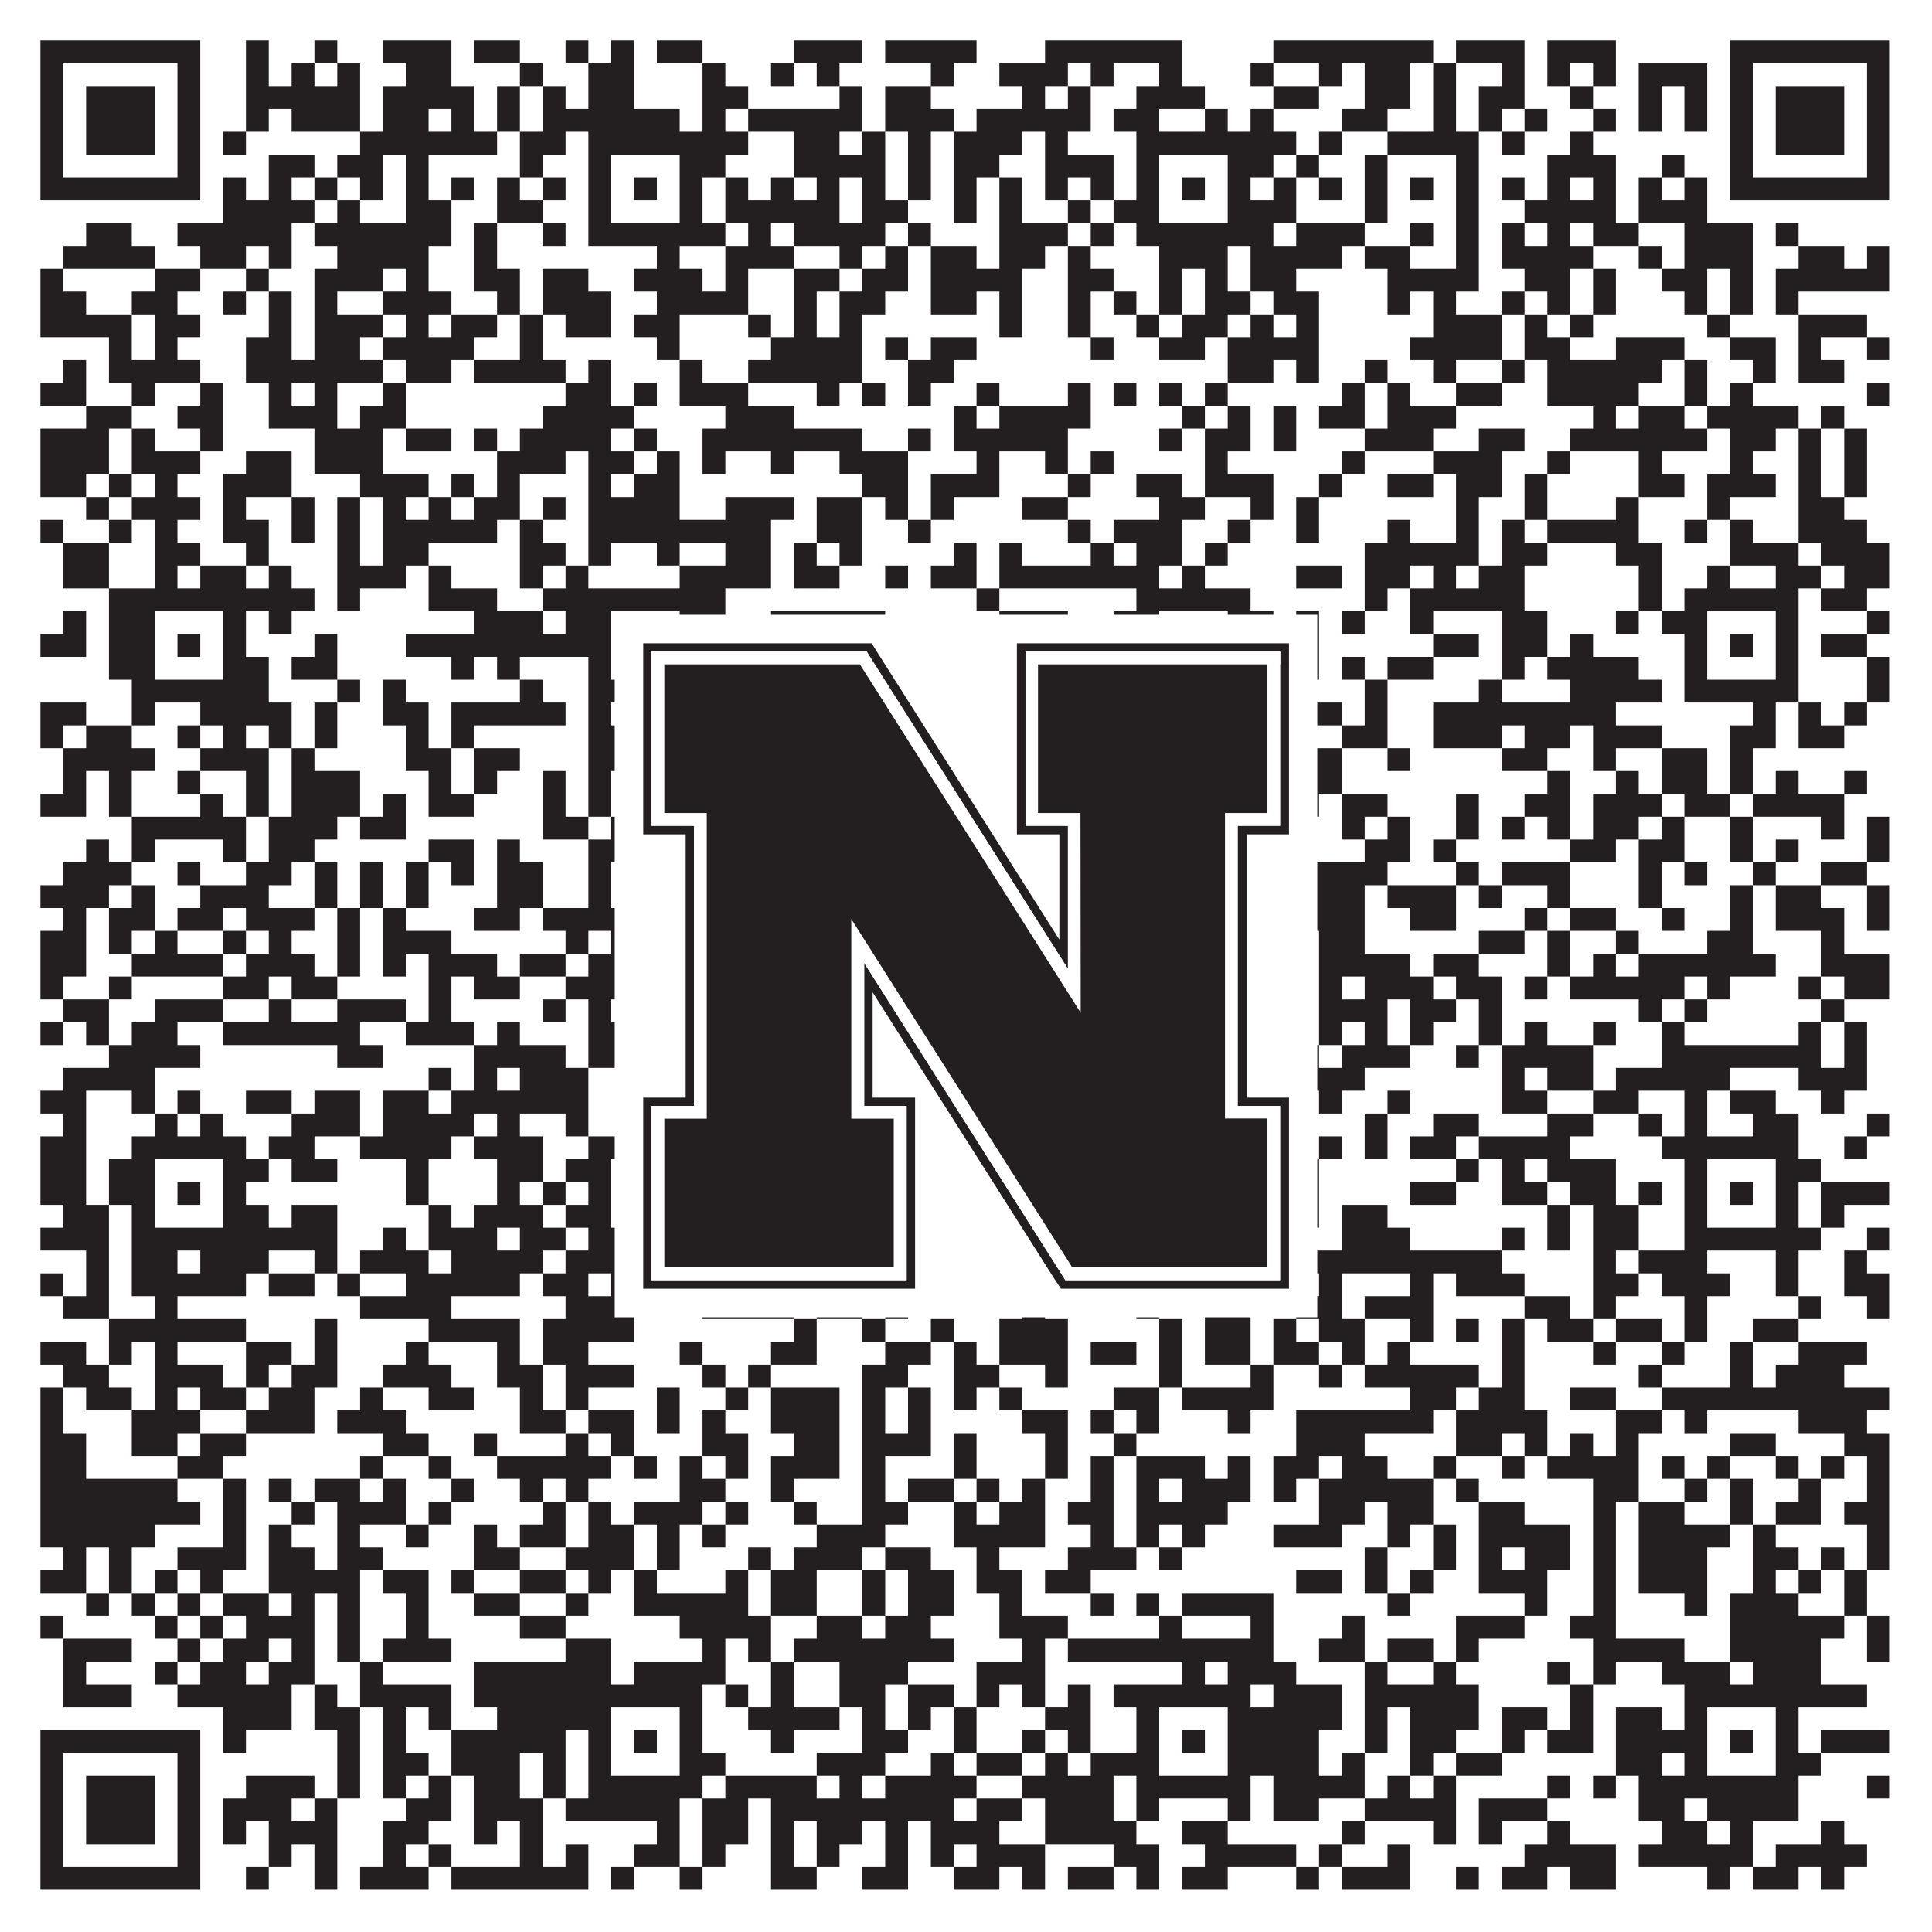 <?xml version="1.0"?>
<svg xmlns="http://www.w3.org/2000/svg" xmlns:xlink="http://www.w3.org/1999/xlink" version="1.1" width="1100px" height="1100px" viewBox="0 0 1100 1100"><rect x="0" y="0" width="1100" height="1100" fill="#ffffff" fill-opacity="1"/><path fill="#231f20" fill-opacity="1" d="M23,23L114,23L114,36L23,36ZM140,23L153,23L153,36L140,36ZM179,23L192,23L192,36L179,36ZM218,23L257,23L257,36L218,36ZM270,23L296,23L296,36L270,36ZM322,23L335,23L335,36L322,36ZM348,23L361,23L361,36L348,36ZM374,23L400,23L400,36L374,36ZM452,23L491,23L491,36L452,36ZM504,23L556,23L556,36L504,36ZM595,23L673,23L673,36L595,36ZM725,23L816,23L816,36L725,36ZM829,23L868,23L868,36L829,36ZM881,23L920,23L920,36L881,36ZM985,23L1076,23L1076,36L985,36ZM23,36L36,36L36,49L23,49ZM101,36L114,36L114,49L101,49ZM140,36L153,36L153,49L140,49ZM166,36L179,36L179,49L166,49ZM192,36L205,36L205,49L192,49ZM231,36L257,36L257,49L231,49ZM296,36L309,36L309,49L296,49ZM335,36L361,36L361,49L335,49ZM400,36L413,36L413,49L400,49ZM439,36L452,36L452,49L439,49ZM465,36L478,36L478,49L465,49ZM530,36L543,36L543,49L530,49ZM569,36L608,36L608,49L569,49ZM621,36L634,36L634,49L621,49ZM660,36L673,36L673,49L660,49ZM712,36L725,36L725,49L712,49ZM751,36L764,36L764,49L751,49ZM777,36L803,36L803,49L777,49ZM816,36L829,36L829,49L816,49ZM855,36L868,36L868,49L855,49ZM881,36L894,36L894,49L881,49ZM907,36L920,36L920,49L907,49ZM933,36L972,36L972,49L933,49ZM985,36L998,36L998,49L985,49ZM1063,36L1076,36L1076,49L1063,49ZM23,49L36,49L36,62L23,62ZM49,49L88,49L88,62L49,62ZM101,49L114,49L114,62L101,62ZM140,49L205,49L205,62L140,62ZM218,49L270,49L270,62L218,62ZM283,49L296,49L296,62L283,62ZM309,49L322,49L322,62L309,62ZM335,49L361,49L361,62L335,62ZM400,49L426,49L426,62L400,62ZM478,49L491,49L491,62L478,62ZM504,49L530,49L530,62L504,62ZM582,49L595,49L595,62L582,62ZM608,49L621,49L621,62L608,62ZM647,49L686,49L686,62L647,62ZM725,49L751,49L751,62L725,62ZM777,49L803,49L803,62L777,62ZM816,49L829,49L829,62L816,62ZM842,49L868,49L868,62L842,62ZM894,49L907,49L907,62L894,62ZM933,49L946,49L946,62L933,62ZM959,49L972,49L972,62L959,62ZM985,49L998,49L998,62L985,62ZM1011,49L1050,49L1050,62L1011,62ZM1063,49L1076,49L1076,62L1063,62ZM23,62L36,62L36,75L23,75ZM49,62L88,62L88,75L49,75ZM101,62L114,62L114,75L101,75ZM140,62L153,62L153,75L140,75ZM166,62L205,62L205,75L166,75ZM218,62L244,62L244,75L218,75ZM257,62L270,62L270,75L257,75ZM283,62L296,62L296,75L283,75ZM309,62L387,62L387,75L309,75ZM400,62L413,62L413,75L400,75ZM426,62L491,62L491,75L426,75ZM504,62L543,62L543,75L504,75ZM556,62L621,62L621,75L556,75ZM634,62L660,62L660,75L634,75ZM686,62L699,62L699,75L686,75ZM712,62L725,62L725,75L712,75ZM764,62L790,62L790,75L764,75ZM816,62L829,62L829,75L816,75ZM842,62L855,62L855,75L842,75ZM868,62L881,62L881,75L868,75ZM907,62L920,62L920,75L907,75ZM933,62L946,62L946,75L933,75ZM959,62L972,62L972,75L959,75ZM985,62L998,62L998,75L985,75ZM1011,62L1050,62L1050,75L1011,75ZM1063,62L1076,62L1076,75L1063,75ZM23,75L36,75L36,88L23,88ZM49,75L88,75L88,88L49,88ZM101,75L114,75L114,88L101,88ZM127,75L140,75L140,88L127,88ZM205,75L283,75L283,88L205,88ZM296,75L322,75L322,88L296,88ZM335,75L426,75L426,88L335,88ZM452,75L478,75L478,88L452,88ZM491,75L504,75L504,88L491,88ZM517,75L530,75L530,88L517,88ZM543,75L582,75L582,88L543,88ZM595,75L608,75L608,88L595,88ZM647,75L738,75L738,88L647,88ZM751,75L764,75L764,88L751,88ZM790,75L842,75L842,88L790,88ZM855,75L868,75L868,88L855,88ZM894,75L907,75L907,88L894,88ZM985,75L998,75L998,88L985,88ZM1011,75L1050,75L1050,88L1011,88ZM1063,75L1076,75L1076,88L1063,88ZM23,88L36,88L36,101L23,101ZM101,88L114,88L114,101L101,101ZM153,88L179,88L179,101L153,101ZM192,88L218,88L218,101L192,101ZM231,88L244,88L244,101L231,101ZM296,88L309,88L309,101L296,101ZM335,88L348,88L348,101L335,101ZM387,88L413,88L413,101L387,101ZM452,88L504,88L504,101L452,101ZM517,88L530,88L530,101L517,101ZM543,88L569,88L569,101L543,101ZM595,88L634,88L634,101L595,101ZM647,88L660,88L660,101L647,101ZM699,88L725,88L725,101L699,101ZM738,88L751,88L751,101L738,101ZM777,88L790,88L790,101L777,101ZM829,88L842,88L842,101L829,101ZM881,88L920,88L920,101L881,101ZM946,88L959,88L959,101L946,101ZM985,88L998,88L998,101L985,101ZM1063,88L1076,88L1076,101L1063,101ZM23,101L114,101L114,114L23,114ZM127,101L140,101L140,114L127,114ZM153,101L166,101L166,114L153,114ZM179,101L192,101L192,114L179,114ZM205,101L218,101L218,114L205,114ZM231,101L244,101L244,114L231,114ZM257,101L270,101L270,114L257,114ZM283,101L296,101L296,114L283,114ZM309,101L322,101L322,114L309,114ZM335,101L348,101L348,114L335,114ZM361,101L374,101L374,114L361,114ZM387,101L400,101L400,114L387,114ZM413,101L426,101L426,114L413,114ZM439,101L452,101L452,114L439,114ZM465,101L478,101L478,114L465,114ZM491,101L504,101L504,114L491,114ZM517,101L530,101L530,114L517,114ZM543,101L556,101L556,114L543,114ZM569,101L582,101L582,114L569,114ZM595,101L608,101L608,114L595,114ZM621,101L634,101L634,114L621,114ZM647,101L660,101L660,114L647,114ZM673,101L686,101L686,114L673,114ZM699,101L712,101L712,114L699,114ZM725,101L738,101L738,114L725,114ZM751,101L764,101L764,114L751,114ZM777,101L790,101L790,114L777,114ZM803,101L816,101L816,114L803,114ZM829,101L842,101L842,114L829,114ZM855,101L868,101L868,114L855,114ZM881,101L894,101L894,114L881,114ZM907,101L920,101L920,114L907,114ZM933,101L946,101L946,114L933,114ZM959,101L972,101L972,114L959,114ZM985,101L1076,101L1076,114L985,114ZM127,114L179,114L179,127L127,127ZM192,114L205,114L205,127L192,127ZM231,114L257,114L257,127L231,127ZM283,114L309,114L309,127L283,127ZM335,114L348,114L348,127L335,127ZM387,114L400,114L400,127L387,127ZM413,114L478,114L478,127L413,127ZM491,114L517,114L517,127L491,127ZM543,114L556,114L556,127L543,127ZM569,114L582,114L582,127L569,127ZM608,114L621,114L621,127L608,127ZM634,114L660,114L660,127L634,127ZM699,114L738,114L738,127L699,127ZM777,114L790,114L790,127L777,127ZM829,114L842,114L842,127L829,127ZM868,114L920,114L920,127L868,127ZM933,114L972,114L972,127L933,127ZM49,127L75,127L75,140L49,140ZM101,127L166,127L166,140L101,140ZM179,127L257,127L257,140L179,140ZM270,127L283,127L283,140L270,140ZM309,127L322,127L322,140L309,140ZM335,127L413,127L413,140L335,140ZM426,127L439,127L439,140L426,140ZM452,127L504,127L504,140L452,140ZM517,127L530,127L530,140L517,140ZM569,127L608,127L608,140L569,140ZM621,127L634,127L634,140L621,140ZM647,127L725,127L725,140L647,140ZM738,127L777,127L777,140L738,140ZM803,127L816,127L816,140L803,140ZM829,127L842,127L842,140L829,140ZM855,127L868,127L868,140L855,140ZM881,127L894,127L894,140L881,140ZM907,127L933,127L933,140L907,140ZM959,127L998,127L998,140L959,140ZM1011,127L1024,127L1024,140L1011,140ZM36,140L88,140L88,153L36,153ZM114,140L140,140L140,153L114,153ZM153,140L166,140L166,153L153,153ZM192,140L244,140L244,153L192,153ZM270,140L283,140L283,153L270,153ZM374,140L387,140L387,153L374,153ZM413,140L452,140L452,153L413,153ZM478,140L491,140L491,153L478,153ZM504,140L517,140L517,153L504,153ZM530,140L556,140L556,153L530,153ZM569,140L595,140L595,153L569,153ZM608,140L621,140L621,153L608,153ZM660,140L699,140L699,153L660,153ZM712,140L764,140L764,153L712,153ZM777,140L803,140L803,153L777,153ZM829,140L842,140L842,153L829,153ZM855,140L907,140L907,153L855,153ZM933,140L946,140L946,153L933,153ZM959,140L998,140L998,153L959,153ZM1024,140L1050,140L1050,153L1024,153ZM1063,140L1076,140L1076,153L1063,153ZM23,153L36,153L36,166L23,166ZM88,153L114,153L114,166L88,166ZM140,153L153,153L153,166L140,166ZM179,153L218,153L218,166L179,166ZM231,153L244,153L244,166L231,166ZM270,153L296,153L296,166L270,166ZM309,153L335,153L335,166L309,166ZM361,153L400,153L400,166L361,166ZM413,153L426,153L426,166L413,166ZM452,153L478,153L478,166L452,166ZM491,153L517,153L517,166L491,166ZM530,153L582,153L582,166L530,166ZM608,153L634,153L634,166L608,166ZM660,153L673,153L673,166L660,166ZM686,153L699,153L699,166L686,166ZM712,153L738,153L738,166L712,166ZM790,153L842,153L842,166L790,166ZM868,153L894,153L894,166L868,166ZM907,153L920,153L920,166L907,166ZM946,153L972,153L972,166L946,166ZM985,153L998,153L998,166L985,166ZM1011,153L1076,153L1076,166L1011,166ZM23,166L49,166L49,179L23,179ZM75,166L101,166L101,179L75,179ZM127,166L140,166L140,179L127,179ZM153,166L166,166L166,179L153,179ZM179,166L192,166L192,179L179,179ZM218,166L257,166L257,179L218,179ZM283,166L296,166L296,179L283,179ZM309,166L348,166L348,179L309,179ZM374,166L426,166L426,179L374,179ZM452,166L465,166L465,179L452,179ZM478,166L504,166L504,179L478,179ZM530,166L556,166L556,179L530,179ZM569,166L582,166L582,179L569,179ZM608,166L621,166L621,179L608,179ZM634,166L647,166L647,179L634,179ZM660,166L673,166L673,179L660,179ZM686,166L712,166L712,179L686,179ZM725,166L751,166L751,179L725,179ZM790,166L803,166L803,179L790,179ZM816,166L829,166L829,179L816,179ZM855,166L868,166L868,179L855,179ZM881,166L894,166L894,179L881,179ZM907,166L920,166L920,179L907,179ZM959,166L972,166L972,179L959,179ZM985,166L998,166L998,179L985,179ZM1011,166L1024,166L1024,179L1011,179ZM23,179L75,179L75,192L23,192ZM88,179L114,179L114,192L88,192ZM153,179L166,179L166,192L153,192ZM179,179L218,179L218,192L179,192ZM231,179L244,179L244,192L231,192ZM257,179L283,179L283,192L257,192ZM296,179L309,179L309,192L296,192ZM322,179L348,179L348,192L322,192ZM361,179L387,179L387,192L361,192ZM426,179L439,179L439,192L426,192ZM452,179L465,179L465,192L452,192ZM478,179L491,179L491,192L478,192ZM569,179L582,179L582,192L569,192ZM608,179L621,179L621,192L608,192ZM647,179L660,179L660,192L647,192ZM673,179L699,179L699,192L673,192ZM712,179L725,179L725,192L712,192ZM738,179L751,179L751,192L738,192ZM816,179L855,179L855,192L816,192ZM868,179L881,179L881,192L868,192ZM894,179L907,179L907,192L894,192ZM972,179L985,179L985,192L972,192ZM1024,179L1063,179L1063,192L1024,192ZM62,192L75,192L75,205L62,205ZM88,192L101,192L101,205L88,205ZM140,192L166,192L166,205L140,205ZM179,192L205,192L205,205L179,205ZM218,192L270,192L270,205L218,205ZM296,192L309,192L309,205L296,205ZM374,192L387,192L387,205L374,205ZM439,192L491,192L491,205L439,205ZM504,192L517,192L517,205L504,205ZM530,192L556,192L556,205L530,205ZM621,192L634,192L634,205L621,205ZM660,192L686,192L686,205L660,205ZM699,192L751,192L751,205L699,205ZM803,192L855,192L855,205L803,205ZM868,192L894,192L894,205L868,205ZM920,192L959,192L959,205L920,205ZM985,192L1011,192L1011,205L985,205ZM1024,192L1037,192L1037,205L1024,205ZM1063,192L1076,192L1076,205L1063,205ZM36,205L49,205L49,218L36,218ZM62,205L114,205L114,218L62,218ZM140,205L218,205L218,218L140,218ZM231,205L257,205L257,218L231,218ZM270,205L322,205L322,218L270,218ZM335,205L348,205L348,218L335,218ZM387,205L400,205L400,218L387,218ZM426,205L491,205L491,218L426,218ZM517,205L543,205L543,218L517,218ZM699,205L725,205L725,218L699,218ZM738,205L751,205L751,218L738,218ZM777,205L790,205L790,218L777,218ZM816,205L829,205L829,218L816,218ZM855,205L868,205L868,218L855,218ZM881,205L946,205L946,218L881,218ZM959,205L972,205L972,218L959,218ZM998,205L1011,205L1011,218L998,218ZM1024,205L1050,205L1050,218L1024,218ZM23,218L49,218L49,231L23,231ZM75,218L88,218L88,231L75,231ZM114,218L127,218L127,231L114,231ZM153,218L166,218L166,231L153,231ZM179,218L192,218L192,231L179,231ZM218,218L231,218L231,231L218,231ZM322,218L348,218L348,231L322,231ZM361,218L374,218L374,231L361,231ZM387,218L426,218L426,231L387,231ZM465,218L478,218L478,231L465,231ZM491,218L504,218L504,231L491,231ZM517,218L530,218L530,231L517,231ZM556,218L569,218L569,231L556,231ZM608,218L621,218L621,231L608,231ZM634,218L647,218L647,231L634,231ZM660,218L673,218L673,231L660,231ZM686,218L699,218L699,231L686,231ZM764,218L777,218L777,231L764,231ZM790,218L803,218L803,231L790,231ZM829,218L855,218L855,231L829,231ZM881,218L933,218L933,231L881,231ZM959,218L972,218L972,231L959,231ZM985,218L998,218L998,231L985,231ZM1063,218L1076,218L1076,231L1063,231ZM49,231L75,231L75,244L49,244ZM101,231L127,231L127,244L101,244ZM153,231L192,231L192,244L153,244ZM205,231L231,231L231,244L205,244ZM309,231L361,231L361,244L309,244ZM413,231L452,231L452,244L413,244ZM543,231L556,231L556,244L543,244ZM569,231L621,231L621,244L569,244ZM673,231L686,231L686,244L673,244ZM699,231L712,231L712,244L699,244ZM725,231L738,231L738,244L725,244ZM751,231L777,231L777,244L751,244ZM790,231L829,231L829,244L790,244ZM907,231L920,231L920,244L907,244ZM933,231L959,231L959,244L933,244ZM972,231L1024,231L1024,244L972,244ZM1037,231L1050,231L1050,244L1037,244ZM23,244L62,244L62,257L23,257ZM75,244L88,244L88,257L75,257ZM114,244L127,244L127,257L114,257ZM179,244L218,244L218,257L179,257ZM231,244L257,244L257,257L231,257ZM270,244L283,244L283,257L270,257ZM296,244L348,244L348,257L296,257ZM361,244L374,244L374,257L361,257ZM400,244L491,244L491,257L400,257ZM517,244L530,244L530,257L517,257ZM543,244L608,244L608,257L543,257ZM660,244L673,244L673,257L660,257ZM686,244L712,244L712,257L686,257ZM725,244L738,244L738,257L725,257ZM777,244L816,244L816,257L777,257ZM842,244L868,244L868,257L842,257ZM894,244L972,244L972,257L894,257ZM985,244L1011,244L1011,257L985,257ZM1024,244L1037,244L1037,257L1024,257ZM1050,244L1063,244L1063,257L1050,257ZM23,257L62,257L62,270L23,270ZM75,257L114,257L114,270L75,270ZM140,257L166,257L166,270L140,270ZM179,257L218,257L218,270L179,270ZM283,257L322,257L322,270L283,270ZM335,257L361,257L361,270L335,270ZM374,257L387,257L387,270L374,270ZM400,257L413,257L413,270L400,270ZM439,257L452,257L452,270L439,270ZM478,257L517,257L517,270L478,270ZM556,257L569,257L569,270L556,270ZM595,257L608,257L608,270L595,270ZM621,257L634,257L634,270L621,270ZM686,257L699,257L699,270L686,270ZM764,257L777,257L777,270L764,270ZM816,257L855,257L855,270L816,270ZM881,257L894,257L894,270L881,270ZM933,257L946,257L946,270L933,270ZM985,257L998,257L998,270L985,270ZM1024,257L1037,257L1037,270L1024,270ZM1050,257L1063,257L1063,270L1050,270ZM23,270L49,270L49,283L23,283ZM62,270L75,270L75,283L62,283ZM88,270L101,270L101,283L88,283ZM127,270L166,270L166,283L127,283ZM205,270L244,270L244,283L205,283ZM257,270L270,270L270,283L257,283ZM283,270L296,270L296,283L283,283ZM335,270L348,270L348,283L335,283ZM361,270L387,270L387,283L361,283ZM491,270L517,270L517,283L491,283ZM530,270L569,270L569,283L530,283ZM608,270L621,270L621,283L608,283ZM647,270L673,270L673,283L647,283ZM686,270L725,270L725,283L686,283ZM751,270L764,270L764,283L751,283ZM790,270L816,270L816,283L790,283ZM829,270L855,270L855,283L829,283ZM868,270L881,270L881,283L868,283ZM933,270L959,270L959,283L933,283ZM972,270L1011,270L1011,283L972,283ZM1024,270L1037,270L1037,283L1024,283ZM1050,270L1063,270L1063,283L1050,283ZM49,283L62,283L62,296L49,296ZM75,283L114,283L114,296L75,296ZM127,283L140,283L140,296L127,296ZM166,283L179,283L179,296L166,296ZM192,283L205,283L205,296L192,296ZM218,283L231,283L231,296L218,296ZM244,283L257,283L257,296L244,296ZM270,283L296,283L296,296L270,296ZM309,283L322,283L322,296L309,296ZM335,283L387,283L387,296L335,296ZM413,283L452,283L452,296L413,296ZM465,283L491,283L491,296L465,296ZM504,283L517,283L517,296L504,296ZM530,283L543,283L543,296L530,296ZM582,283L608,283L608,296L582,296ZM660,283L686,283L686,296L660,296ZM712,283L725,283L725,296L712,296ZM738,283L751,283L751,296L738,296ZM829,283L842,283L842,296L829,296ZM868,283L881,283L881,296L868,296ZM920,283L933,283L933,296L920,296ZM972,283L985,283L985,296L972,296ZM1024,283L1050,283L1050,296L1024,296ZM23,296L36,296L36,309L23,309ZM62,296L75,296L75,309L62,309ZM88,296L101,296L101,309L88,309ZM127,296L153,296L153,309L127,309ZM166,296L179,296L179,309L166,309ZM192,296L205,296L205,309L192,309ZM218,296L283,296L283,309L218,309ZM296,296L309,296L309,309L296,309ZM335,296L439,296L439,309L335,309ZM465,296L491,296L491,309L465,309ZM517,296L530,296L530,309L517,309ZM608,296L621,296L621,309L608,309ZM634,296L673,296L673,309L634,309ZM699,296L712,296L712,309L699,309ZM738,296L751,296L751,309L738,309ZM790,296L803,296L803,309L790,309ZM829,296L842,296L842,309L829,309ZM855,296L868,296L868,309L855,309ZM881,296L933,296L933,309L881,309ZM959,296L972,296L972,309L959,309ZM985,296L998,296L998,309L985,309ZM1024,296L1063,296L1063,309L1024,309ZM36,309L62,309L62,322L36,322ZM88,309L114,309L114,322L88,322ZM140,309L153,309L153,322L140,322ZM192,309L205,309L205,322L192,322ZM218,309L244,309L244,322L218,322ZM296,309L322,309L322,322L296,322ZM335,309L348,309L348,322L335,322ZM374,309L387,309L387,322L374,322ZM413,309L439,309L439,322L413,322ZM452,309L465,309L465,322L452,322ZM478,309L491,309L491,322L478,322ZM543,309L556,309L556,322L543,322ZM569,309L582,309L582,322L569,322ZM621,309L634,309L634,322L621,322ZM647,309L673,309L673,322L647,322ZM686,309L699,309L699,322L686,322ZM777,309L842,309L842,322L777,322ZM855,309L881,309L881,322L855,322ZM920,309L946,309L946,322L920,322ZM985,309L1024,309L1024,322L985,322ZM1037,309L1076,309L1076,322L1037,322ZM36,322L62,322L62,335L36,335ZM88,322L101,322L101,335L88,335ZM114,322L140,322L140,335L114,335ZM153,322L166,322L166,335L153,335ZM192,322L231,322L231,335L192,335ZM244,322L257,322L257,335L244,335ZM296,322L309,322L309,335L296,335ZM322,322L335,322L335,335L322,335ZM387,322L439,322L439,335L387,335ZM452,322L478,322L478,335L452,335ZM504,322L517,322L517,335L504,335ZM530,322L556,322L556,335L530,335ZM569,322L660,322L660,335L569,335ZM673,322L686,322L686,335L673,335ZM738,322L764,322L764,335L738,335ZM777,322L803,322L803,335L777,335ZM816,322L829,322L829,335L816,335ZM842,322L868,322L868,335L842,335ZM933,322L946,322L946,335L933,335ZM972,322L985,322L985,335L972,335ZM1011,322L1037,322L1037,335L1011,335ZM1050,322L1076,322L1076,335L1050,335ZM62,335L179,335L179,348L62,348ZM192,335L205,335L205,348L192,348ZM244,335L283,335L283,348L244,348ZM309,335L413,335L413,348L309,348ZM556,335L569,335L569,348L556,348ZM647,335L712,335L712,348L647,348ZM777,335L790,335L790,348L777,348ZM803,335L868,335L868,348L803,348ZM933,335L946,335L946,348L933,348ZM959,335L1024,335L1024,348L959,348ZM1037,335L1063,335L1063,348L1037,348ZM36,348L49,348L49,361L36,361ZM62,348L88,348L88,361L62,361ZM127,348L140,348L140,361L127,361ZM153,348L166,348L166,361L153,361ZM270,348L309,348L309,361L270,361ZM322,348L348,348L348,361L322,361ZM387,348L413,348L413,361L387,361ZM439,348L504,348L504,361L439,361ZM569,348L608,348L608,361L569,361ZM634,348L660,348L660,361L634,361ZM699,348L725,348L725,361L699,361ZM738,348L751,348L751,361L738,361ZM764,348L777,348L777,361L764,361ZM803,348L816,348L816,361L803,361ZM855,348L881,348L881,361L855,361ZM920,348L933,348L933,361L920,361ZM946,348L972,348L972,361L946,361ZM1011,348L1024,348L1024,361L1011,361ZM1063,348L1076,348L1076,361L1063,361ZM23,361L49,361L49,374L23,374ZM62,361L88,361L88,374L62,374ZM101,361L114,361L114,374L101,374ZM127,361L140,361L140,374L127,374ZM179,361L192,361L192,374L179,374ZM231,361L348,361L348,374L231,374ZM361,361L374,361L374,374L361,374ZM387,361L439,361L439,374L387,374ZM465,361L491,361L491,374L465,374ZM504,361L530,361L530,374L504,374ZM556,361L582,361L582,374L556,374ZM621,361L634,361L634,374L621,374ZM647,361L660,361L660,374L647,374ZM673,361L686,361L686,374L673,374ZM699,361L712,361L712,374L699,374ZM725,361L751,361L751,374L725,374ZM816,361L842,361L842,374L816,374ZM855,361L881,361L881,374L855,374ZM894,361L907,361L907,374L894,374ZM959,361L972,361L972,374L959,374ZM985,361L998,361L998,374L985,374ZM1011,361L1024,361L1024,374L1011,374ZM1037,361L1063,361L1063,374L1037,374ZM62,374L88,374L88,387L62,387ZM127,374L153,374L153,387L127,387ZM166,374L192,374L192,387L166,387ZM257,374L270,374L270,387L257,387ZM283,374L296,374L296,387L283,387ZM335,374L348,374L348,387L335,387ZM387,374L400,374L400,387L387,387ZM413,374L478,374L478,387L413,387ZM556,374L569,374L569,387L556,387ZM608,374L634,374L634,387L608,387ZM647,374L660,374L660,387L647,387ZM699,374L712,374L712,387L699,387ZM738,374L751,374L751,387L738,387ZM764,374L777,374L777,387L764,387ZM790,374L816,374L816,387L790,387ZM855,374L868,374L868,387L855,387ZM881,374L933,374L933,387L881,387ZM959,374L972,374L972,387L959,387ZM1011,374L1024,374L1024,387L1011,387ZM1063,374L1076,374L1076,387L1063,387ZM75,387L153,387L153,400L75,400ZM192,387L205,387L205,400L192,400ZM218,387L231,387L231,400L218,400ZM296,387L309,387L309,400L296,400ZM335,387L400,387L400,400L335,400ZM413,387L517,387L517,400L413,400ZM530,387L582,387L582,400L530,400ZM647,387L712,387L712,400L647,400ZM777,387L790,387L790,400L777,400ZM842,387L855,387L855,400L842,400ZM894,387L946,387L946,400L894,400ZM959,387L1024,387L1024,400L959,400ZM1063,387L1076,387L1076,400L1063,400ZM23,400L49,400L49,413L23,413ZM75,400L88,400L88,413L75,413ZM114,400L166,400L166,413L114,413ZM179,400L192,400L192,413L179,413ZM218,400L244,400L244,413L218,413ZM257,400L322,400L322,413L257,413ZM335,400L348,400L348,413L335,413ZM374,400L400,400L400,413L374,413ZM426,400L452,400L452,413L426,413ZM478,400L504,400L504,413L478,413ZM517,400L543,400L543,413L517,413ZM569,400L595,400L595,413L569,413ZM608,400L764,400L764,413L608,413ZM777,400L790,400L790,413L777,413ZM816,400L920,400L920,413L816,413ZM998,400L1011,400L1011,413L998,413ZM1024,400L1037,400L1037,413L1024,413ZM1050,400L1063,400L1063,413L1050,413ZM23,413L36,413L36,426L23,426ZM49,413L75,413L75,426L49,426ZM101,413L114,413L114,426L101,426ZM127,413L140,413L140,426L127,426ZM153,413L166,413L166,426L153,426ZM179,413L192,413L192,426L179,426ZM231,413L244,413L244,426L231,426ZM257,413L270,413L270,426L257,426ZM335,413L361,413L361,426L335,426ZM374,413L387,413L387,426L374,426ZM400,413L439,413L439,426L400,426ZM478,413L504,413L504,426L478,426ZM517,413L530,413L530,426L517,426ZM543,413L556,413L556,426L543,426ZM569,413L582,413L582,426L569,426ZM608,413L660,413L660,426L608,426ZM686,413L699,413L699,426L686,426ZM764,413L790,413L790,426L764,426ZM816,413L855,413L855,426L816,426ZM868,413L894,413L894,426L868,426ZM907,413L946,413L946,426L907,426ZM985,413L1011,413L1011,426L985,426ZM1024,413L1050,413L1050,426L1024,426ZM36,426L88,426L88,439L36,439ZM114,426L153,426L153,439L114,439ZM166,426L179,426L179,439L166,439ZM231,426L257,426L257,439L231,439ZM270,426L296,426L296,439L270,439ZM335,426L361,426L361,439L335,439ZM400,426L439,426L439,439L400,439ZM452,426L491,426L491,439L452,439ZM517,426L556,426L556,439L517,439ZM582,426L595,426L595,439L582,439ZM634,426L647,426L647,439L634,439ZM673,426L686,426L686,439L673,439ZM699,426L764,426L764,439L699,439ZM790,426L803,426L803,439L790,439ZM855,426L881,426L881,439L855,439ZM907,426L920,426L920,439L907,439ZM946,426L972,426L972,439L946,439ZM985,426L998,426L998,439L985,439ZM36,439L49,439L49,452L36,452ZM62,439L75,439L75,452L62,452ZM101,439L114,439L114,452L101,452ZM140,439L153,439L153,452L140,452ZM166,439L205,439L205,452L166,452ZM244,439L257,439L257,452L244,452ZM270,439L283,439L283,452L270,452ZM309,439L322,439L322,452L309,452ZM335,439L348,439L348,452L335,452ZM374,439L413,439L413,452L374,452ZM426,439L478,439L478,452L426,452ZM556,439L634,439L634,452L556,452ZM647,439L660,439L660,452L647,452ZM673,439L725,439L725,452L673,452ZM738,439L764,439L764,452L738,452ZM881,439L894,439L894,452L881,452ZM920,439L933,439L933,452L920,452ZM946,439L972,439L972,452L946,452ZM985,439L998,439L998,452L985,452ZM1011,439L1024,439L1024,452L1011,452ZM1050,439L1063,439L1063,452L1050,452ZM23,452L49,452L49,465L23,465ZM62,452L75,452L75,465L62,465ZM114,452L127,452L127,465L114,465ZM140,452L153,452L153,465L140,465ZM166,452L205,452L205,465L166,465ZM218,452L231,452L231,465L218,465ZM244,452L270,452L270,465L244,465ZM309,452L322,452L322,465L309,465ZM335,452L348,452L348,465L335,465ZM361,452L387,452L387,465L361,465ZM413,452L426,452L426,465L413,465ZM465,452L478,452L478,465L465,465ZM504,452L530,452L530,465L504,465ZM647,452L660,452L660,465L647,465ZM673,452L712,452L712,465L673,465ZM725,452L751,452L751,465L725,465ZM764,452L790,452L790,465L764,465ZM829,452L842,452L842,465L829,465ZM868,452L894,452L894,465L868,465ZM907,452L946,452L946,465L907,465ZM959,452L985,452L985,465L959,465ZM998,452L1050,452L1050,465L998,465ZM75,465L140,465L140,478L75,478ZM153,465L192,465L192,478L153,478ZM205,465L231,465L231,478L205,478ZM309,465L335,465L335,478L309,478ZM348,465L400,465L400,478L348,478ZM491,465L504,465L504,478L491,478ZM517,465L530,465L530,478L517,478ZM556,465L608,465L608,478L556,478ZM699,465L725,465L725,478L699,478ZM764,465L777,465L777,478L764,478ZM790,465L803,465L803,478L790,478ZM829,465L842,465L842,478L829,478ZM855,465L868,465L868,478L855,478ZM881,465L894,465L894,478L881,478ZM907,465L933,465L933,478L907,478ZM946,465L959,465L959,478L946,478ZM985,465L998,465L998,478L985,478ZM1037,465L1050,465L1050,478L1037,478ZM1063,465L1076,465L1076,478L1063,478ZM49,478L62,478L62,491L49,491ZM75,478L88,478L88,491L75,491ZM127,478L140,478L140,491L127,491ZM153,478L179,478L179,491L153,491ZM244,478L270,478L270,491L244,491ZM283,478L296,478L296,491L283,491ZM335,478L387,478L387,491L335,491ZM413,478L504,478L504,491L413,491ZM517,478L530,478L530,491L517,491ZM543,478L556,478L556,491L543,491ZM582,478L608,478L608,491L582,491ZM634,478L647,478L647,491L634,491ZM673,478L712,478L712,491L673,491ZM777,478L803,478L803,491L777,491ZM816,478L829,478L829,491L816,491ZM894,478L920,478L920,491L894,491ZM933,478L959,478L959,491L933,491ZM985,478L998,478L998,491L985,491ZM1011,478L1024,478L1024,491L1011,491ZM1063,478L1076,478L1076,491L1063,491ZM36,491L75,491L75,504L36,504ZM101,491L114,491L114,504L101,504ZM140,491L166,491L166,504L140,504ZM179,491L192,491L192,504L179,504ZM205,491L218,491L218,504L205,504ZM231,491L244,491L244,504L231,504ZM257,491L270,491L270,504L257,504ZM283,491L309,491L309,504L283,504ZM335,491L348,491L348,504L335,504ZM374,491L400,491L400,504L374,504ZM439,491L465,491L465,504L439,504ZM478,491L491,491L491,504L478,504ZM504,491L530,491L530,504L504,504ZM543,491L556,491L556,504L543,504ZM582,491L595,491L595,504L582,504ZM608,491L621,491L621,504L608,504ZM673,491L699,491L699,504L673,504ZM712,491L790,491L790,504L712,504ZM829,491L842,491L842,504L829,504ZM855,491L894,491L894,504L855,504ZM933,491L946,491L946,504L933,504ZM959,491L972,491L972,504L959,504ZM998,491L1011,491L1011,504L998,504ZM1037,491L1063,491L1063,504L1037,504ZM23,504L62,504L62,517L23,517ZM75,504L88,504L88,517L75,517ZM114,504L153,504L153,517L114,517ZM179,504L192,504L192,517L179,517ZM205,504L218,504L218,517L205,517ZM231,504L244,504L244,517L231,517ZM283,504L309,504L309,517L283,517ZM335,504L348,504L348,517L335,517ZM387,504L400,504L400,517L387,517ZM426,504L439,504L439,517L426,517ZM478,504L491,504L491,517L478,517ZM543,504L556,504L556,517L543,517ZM569,504L595,504L595,517L569,517ZM634,504L647,504L647,517L634,517ZM660,504L686,504L686,517L660,517ZM712,504L725,504L725,517L712,517ZM738,504L777,504L777,517L738,517ZM790,504L829,504L829,517L790,517ZM842,504L855,504L855,517L842,517ZM881,504L894,504L894,517L881,517ZM933,504L946,504L946,517L933,517ZM985,504L998,504L998,517L985,517ZM1011,504L1037,504L1037,517L1011,517ZM1063,504L1076,504L1076,517L1063,517ZM36,517L49,517L49,530L36,530ZM62,517L88,517L88,530L62,530ZM101,517L127,517L127,530L101,530ZM140,517L179,517L179,530L140,530ZM192,517L205,517L205,530L192,530ZM218,517L231,517L231,530L218,530ZM270,517L296,517L296,530L270,530ZM309,517L361,517L361,530L309,530ZM387,517L413,517L413,530L387,530ZM426,517L452,517L452,530L426,530ZM465,517L478,517L478,530L465,530ZM504,517L517,517L517,530L504,530ZM556,517L582,517L582,530L556,530ZM595,517L608,517L608,530L595,530ZM621,517L634,517L634,530L621,530ZM647,517L660,517L660,530L647,530ZM738,517L777,517L777,530L738,530ZM803,517L829,517L829,530L803,530ZM868,517L881,517L881,530L868,530ZM894,517L920,517L920,530L894,530ZM946,517L959,517L959,530L946,530ZM985,517L998,517L998,530L985,530ZM1011,517L1050,517L1050,530L1011,530ZM1063,517L1076,517L1076,530L1063,530ZM23,530L49,530L49,543L23,543ZM62,530L75,530L75,543L62,543ZM88,530L101,530L101,543L88,543ZM127,530L140,530L140,543L127,543ZM153,530L166,530L166,543L153,543ZM192,530L205,530L205,543L192,543ZM218,530L257,530L257,543L218,543ZM322,530L335,530L335,543L322,543ZM348,530L361,530L361,543L348,543ZM374,530L413,530L413,543L374,543ZM439,530L465,530L465,543L439,543ZM504,530L543,530L543,543L504,543ZM595,530L608,530L608,543L595,543ZM621,530L660,530L660,543L621,543ZM673,530L686,530L686,543L673,543ZM699,530L712,530L712,543L699,543ZM725,530L738,530L738,543L725,543ZM751,530L777,530L777,543L751,543ZM842,530L868,530L868,543L842,543ZM881,530L894,530L894,543L881,543ZM920,530L933,530L933,543L920,543ZM972,530L998,530L998,543L972,543ZM1037,530L1050,530L1050,543L1037,543ZM23,543L49,543L49,556L23,556ZM75,543L127,543L127,556L75,556ZM140,543L179,543L179,556L140,556ZM192,543L205,543L205,556L192,556ZM218,543L231,543L231,556L218,556ZM244,543L283,543L283,556L244,556ZM296,543L322,543L322,556L296,556ZM335,543L387,543L387,556L335,556ZM400,543L426,543L426,556L400,556ZM465,543L543,543L543,556L465,556ZM595,543L660,543L660,556L595,556ZM673,543L686,543L686,556L673,556ZM699,543L712,543L712,556L699,556ZM725,543L738,543L738,556L725,556ZM751,543L803,543L803,556L751,556ZM816,543L842,543L842,556L816,556ZM881,543L894,543L894,556L881,556ZM907,543L920,543L920,556L907,556ZM933,543L1011,543L1011,556L933,556ZM1037,543L1076,543L1076,556L1037,556ZM23,556L36,556L36,569L23,569ZM62,556L75,556L75,569L62,569ZM127,556L153,556L153,569L127,569ZM166,556L192,556L192,569L166,569ZM244,556L257,556L257,569L244,569ZM270,556L296,556L296,569L270,569ZM322,556L361,556L361,569L322,569ZM465,556L478,556L478,569L465,569ZM491,556L543,556L543,569L491,569ZM608,556L621,556L621,569L608,569ZM660,556L686,556L686,569L660,569ZM699,556L712,556L712,569L699,569ZM725,556L738,556L738,569L725,569ZM751,556L764,556L764,569L751,569ZM777,556L816,556L816,569L777,569ZM829,556L855,556L855,569L829,569ZM868,556L881,556L881,569L868,569ZM894,556L959,556L959,569L894,569ZM972,556L985,556L985,569L972,569ZM1024,556L1037,556L1037,569L1024,569ZM1050,556L1076,556L1076,569L1050,569ZM36,569L62,569L62,582L36,582ZM88,569L127,569L127,582L88,582ZM153,569L166,569L166,582L153,582ZM192,569L231,569L231,582L192,582ZM244,569L257,569L257,582L244,582ZM309,569L322,569L322,582L309,582ZM335,569L348,569L348,582L335,582ZM361,569L400,569L400,582L361,582ZM426,569L452,569L452,582L426,582ZM478,569L517,569L517,582L478,582ZM556,569L595,569L595,582L556,582ZM608,569L621,569L621,582L608,582ZM647,569L660,569L660,582L647,582ZM751,569L790,569L790,582L751,582ZM803,569L829,569L829,582L803,582ZM842,569L855,569L855,582L842,582ZM933,569L946,569L946,582L933,582ZM959,569L972,569L972,582L959,582ZM1037,569L1050,569L1050,582L1037,582ZM23,582L36,582L36,595L23,595ZM49,582L62,582L62,595L49,595ZM75,582L101,582L101,595L75,595ZM127,582L205,582L205,595L127,595ZM231,582L270,582L270,595L231,595ZM283,582L296,582L296,595L283,595ZM335,582L361,582L361,595L335,595ZM374,582L387,582L387,595L374,595ZM400,582L413,582L413,595L400,595ZM426,582L439,582L439,595L426,595ZM452,582L517,582L517,595L452,595ZM530,582L543,582L543,595L530,595ZM582,582L647,582L647,595L582,595ZM686,582L725,582L725,595L686,595ZM751,582L764,582L764,595L751,595ZM777,582L790,582L790,595L777,595ZM803,582L816,582L816,595L803,595ZM842,582L855,582L855,595L842,595ZM868,582L881,582L881,595L868,595ZM907,582L920,582L920,595L907,595ZM946,582L959,582L959,595L946,595ZM1024,582L1037,582L1037,595L1024,595ZM1050,582L1063,582L1063,595L1050,595ZM62,595L114,595L114,608L62,608ZM192,595L218,595L218,608L192,608ZM270,595L322,595L322,608L270,608ZM335,595L361,595L361,608L335,608ZM374,595L400,595L400,608L374,608ZM426,595L478,595L478,608L426,608ZM582,595L595,595L595,608L582,608ZM608,595L647,595L647,608L608,608ZM712,595L751,595L751,608L712,608ZM764,595L803,595L803,608L764,608ZM829,595L842,595L842,608L829,608ZM855,595L907,595L907,608L855,608ZM946,595L1037,595L1037,608L946,608ZM1050,595L1063,595L1063,608L1050,608ZM36,608L88,608L88,621L36,621ZM244,608L257,608L257,621L244,621ZM270,608L283,608L283,621L270,621ZM296,608L335,608L335,621L296,621ZM361,608L374,608L374,621L361,621ZM413,608L439,608L439,621L413,621ZM452,608L465,608L465,621L452,621ZM478,608L491,608L491,621L478,621ZM530,608L556,608L556,621L530,621ZM608,608L647,608L647,621L608,621ZM712,608L777,608L777,621L712,621ZM855,608L868,608L868,621L855,621ZM881,608L907,608L907,621L881,621ZM920,608L985,608L985,621L920,621ZM1024,608L1063,608L1063,621L1024,621ZM23,621L49,621L49,634L23,634ZM75,621L88,621L88,634L75,634ZM101,621L114,621L114,634L101,634ZM140,621L166,621L166,634L140,634ZM179,621L205,621L205,634L179,634ZM218,621L244,621L244,634L218,634ZM257,621L335,621L335,634L257,634ZM374,621L387,621L387,634L374,634ZM413,621L426,621L426,634L413,634ZM439,621L465,621L465,634L439,634ZM478,621L491,621L491,634L478,634ZM504,621L517,621L517,634L504,634ZM556,621L595,621L595,634L556,634ZM621,621L673,621L673,634L621,634ZM686,621L725,621L725,634L686,634ZM751,621L764,621L764,634L751,634ZM790,621L803,621L803,634L790,634ZM855,621L881,621L881,634L855,634ZM907,621L933,621L933,634L907,634ZM959,621L972,621L972,634L959,634ZM985,621L1011,621L1011,634L985,634ZM1037,621L1050,621L1050,634L1037,634ZM36,634L49,634L49,647L36,647ZM88,634L101,634L101,647L88,647ZM114,634L127,634L127,647L114,647ZM166,634L205,634L205,647L166,647ZM218,634L270,634L270,647L218,647ZM283,634L296,634L296,647L283,647ZM322,634L335,634L335,647L322,647ZM361,634L374,634L374,647L361,647ZM413,634L426,634L426,647L413,647ZM452,634L478,634L478,647L452,647ZM491,634L517,634L517,647L491,647ZM530,634L569,634L569,647L530,647ZM595,634L621,634L621,647L595,647ZM634,634L699,634L699,647L634,647ZM712,634L738,634L738,647L712,647ZM777,634L790,634L790,647L777,647ZM816,634L842,634L842,647L816,647ZM881,634L907,634L907,647L881,647ZM933,634L946,634L946,647L933,647ZM959,634L972,634L972,647L959,647ZM998,634L1024,634L1024,647L998,647ZM1063,634L1076,634L1076,647L1063,647ZM23,647L49,647L49,660L23,660ZM75,647L140,647L140,660L75,660ZM153,647L179,647L179,660L153,660ZM205,647L257,647L257,660L205,660ZM270,647L309,647L309,660L270,660ZM335,647L400,647L400,660L335,660ZM452,647L491,647L491,660L452,660ZM504,647L517,647L517,660L504,660ZM530,647L543,647L543,660L530,660ZM556,647L725,647L725,660L556,660ZM751,647L764,647L764,660L751,660ZM777,647L790,647L790,660L777,660ZM803,647L829,647L829,660L803,660ZM842,647L894,647L894,660L842,660ZM946,647L1024,647L1024,660L946,660ZM1050,647L1063,647L1063,660L1050,660ZM23,660L49,660L49,673L23,673ZM62,660L88,660L88,673L62,673ZM127,660L153,660L153,673L127,673ZM166,660L192,660L192,673L166,673ZM231,660L244,660L244,673L231,673ZM283,660L309,660L309,673L283,673ZM322,660L348,660L348,673L322,673ZM387,660L413,660L413,673L387,673ZM439,660L504,660L504,673L439,673ZM517,660L530,660L530,673L517,673ZM543,660L556,660L556,673L543,673ZM569,660L582,660L582,673L569,673ZM595,660L621,660L621,673L595,673ZM634,660L660,660L660,673L634,673ZM699,660L712,660L712,673L699,673ZM738,660L751,660L751,673L738,673ZM829,660L842,660L842,673L829,673ZM855,660L868,660L868,673L855,673ZM881,660L920,660L920,673L881,673ZM959,660L972,660L972,673L959,673ZM1011,660L1037,660L1037,673L1011,673ZM23,673L49,673L49,686L23,686ZM62,673L88,673L88,686L62,686ZM101,673L114,673L114,686L101,686ZM127,673L140,673L140,686L127,686ZM231,673L244,673L244,686L231,686ZM283,673L296,673L296,686L283,686ZM309,673L322,673L322,686L309,686ZM335,673L348,673L348,686L335,686ZM361,673L374,673L374,686L361,686ZM387,673L413,673L413,686L387,686ZM439,673L452,673L452,686L439,686ZM517,673L530,673L530,686L517,686ZM543,673L595,673L595,686L543,686ZM647,673L660,673L660,686L647,686ZM673,673L686,673L686,686L673,686ZM699,673L712,673L712,686L699,686ZM725,673L751,673L751,686L725,686ZM803,673L829,673L829,686L803,686ZM855,673L881,673L881,686L855,686ZM894,673L920,673L920,686L894,686ZM933,673L946,673L946,686L933,686ZM959,673L972,673L972,686L959,686ZM985,673L998,673L998,686L985,686ZM1011,673L1024,673L1024,686L1011,686ZM1037,673L1076,673L1076,686L1037,686ZM36,686L62,686L62,699L36,699ZM75,686L88,686L88,699L75,699ZM127,686L153,686L153,699L127,699ZM166,686L192,686L192,699L166,699ZM244,686L257,686L257,699L244,699ZM270,686L309,686L309,699L270,699ZM322,686L348,686L348,699L322,699ZM387,686L439,686L439,699L387,699ZM465,686L478,686L478,699L465,699ZM491,686L504,686L504,699L491,699ZM530,686L543,686L543,699L530,699ZM569,686L582,686L582,699L569,699ZM595,686L660,686L660,699L595,699ZM699,686L712,686L712,699L699,699ZM725,686L751,686L751,699L725,699ZM764,686L790,686L790,699L764,699ZM881,686L894,686L894,699L881,699ZM907,686L933,686L933,699L907,699ZM959,686L972,686L972,699L959,699ZM1011,686L1024,686L1024,699L1011,699ZM1037,686L1050,686L1050,699L1037,699ZM23,699L62,699L62,712L23,712ZM75,699L192,699L192,712L75,712ZM218,699L231,699L231,712L218,712ZM244,699L283,699L283,712L244,712ZM296,699L322,699L322,712L296,712ZM335,699L413,699L413,712L335,712ZM452,699L504,699L504,712L452,712ZM556,699L569,699L569,712L556,712ZM621,699L634,699L634,712L621,712ZM647,699L712,699L712,712L647,712ZM764,699L803,699L803,712L764,712ZM855,699L868,699L868,712L855,712ZM881,699L894,699L894,712L881,712ZM907,699L933,699L933,712L907,712ZM959,699L1037,699L1037,712L959,712ZM1063,699L1076,699L1076,712L1063,712ZM49,712L62,712L62,725L49,725ZM75,712L101,712L101,725L75,725ZM114,712L153,712L153,725L114,725ZM179,712L192,712L192,725L179,725ZM205,712L244,712L244,725L205,725ZM257,712L309,712L309,725L257,725ZM322,712L374,712L374,725L322,725ZM400,712L413,712L413,725L400,725ZM478,712L504,712L504,725L478,725ZM517,712L556,712L556,725L517,725ZM595,712L634,712L634,725L595,725ZM673,712L686,712L686,725L673,725ZM699,712L855,712L855,725L699,725ZM907,712L920,712L920,725L907,725ZM933,712L972,712L972,725L933,725ZM1011,712L1024,712L1024,725L1011,725ZM1050,712L1063,712L1063,725L1050,725ZM23,725L36,725L36,738L23,738ZM49,725L62,725L62,738L49,738ZM75,725L140,725L140,738L75,738ZM153,725L179,725L179,738L153,738ZM192,725L205,725L205,738L192,738ZM231,725L296,725L296,738L231,738ZM309,725L335,725L335,738L309,738ZM348,725L361,725L361,738L348,738ZM387,725L400,725L400,738L387,738ZM452,725L465,725L465,738L452,738ZM478,725L504,725L504,738L478,738ZM530,725L556,725L556,738L530,738ZM569,725L608,725L608,738L569,738ZM621,725L647,725L647,738L621,738ZM660,725L673,725L673,738L660,738ZM686,725L699,725L699,738L686,738ZM751,725L764,725L764,738L751,738ZM803,725L816,725L816,738L803,738ZM829,725L868,725L868,738L829,738ZM907,725L933,725L933,738L907,738ZM946,725L985,725L985,738L946,738ZM1011,725L1024,725L1024,738L1011,738ZM1050,725L1076,725L1076,738L1050,738ZM36,738L62,738L62,751L36,751ZM88,738L101,738L101,751L88,751ZM205,738L257,738L257,751L205,751ZM322,738L361,738L361,751L322,751ZM400,738L452,738L452,751L400,751ZM465,738L491,738L491,751L465,751ZM504,738L517,738L517,751L504,751ZM582,738L595,738L595,751L582,751ZM647,738L660,738L660,751L647,751ZM686,738L712,738L712,751L686,751ZM738,738L764,738L764,751L738,751ZM777,738L816,738L816,751L777,751ZM868,738L894,738L894,751L868,751ZM907,738L920,738L920,751L907,751ZM959,738L972,738L972,751L959,751ZM1024,738L1037,738L1037,751L1024,751ZM1063,738L1076,738L1076,751L1063,751ZM62,751L140,751L140,764L62,764ZM179,751L192,751L192,764L179,764ZM244,751L296,751L296,764L244,764ZM309,751L361,751L361,764L309,764ZM452,751L465,751L465,764L452,764ZM491,751L504,751L504,764L491,764ZM530,751L543,751L543,764L530,764ZM569,751L608,751L608,764L569,764ZM660,751L673,751L673,764L660,764ZM686,751L712,751L712,764L686,764ZM725,751L738,751L738,764L725,764ZM751,751L777,751L777,764L751,764ZM803,751L816,751L816,764L803,764ZM829,751L842,751L842,764L829,764ZM855,751L868,751L868,764L855,764ZM881,751L907,751L907,764L881,764ZM920,751L946,751L946,764L920,764ZM959,751L972,751L972,764L959,764ZM998,751L1024,751L1024,764L998,764ZM23,764L49,764L49,777L23,777ZM62,764L75,764L75,777L62,777ZM88,764L101,764L101,777L88,777ZM140,764L166,764L166,777L140,777ZM179,764L192,764L192,777L179,777ZM231,764L244,764L244,777L231,777ZM283,764L296,764L296,777L283,777ZM309,764L335,764L335,777L309,777ZM387,764L400,764L400,777L387,777ZM439,764L465,764L465,777L439,777ZM504,764L530,764L530,777L504,777ZM543,764L556,764L556,777L543,777ZM569,764L608,764L608,777L569,777ZM621,764L647,764L647,777L621,777ZM660,764L673,764L673,777L660,777ZM686,764L712,764L712,777L686,777ZM725,764L751,764L751,777L725,777ZM764,764L777,764L777,777L764,777ZM790,764L803,764L803,777L790,777ZM855,764L868,764L868,777L855,777ZM907,764L920,764L920,777L907,777ZM946,764L959,764L959,777L946,777ZM985,764L998,764L998,777L985,777ZM1024,764L1063,764L1063,777L1024,777ZM36,777L62,777L62,790L36,790ZM88,777L127,777L127,790L88,790ZM140,777L153,777L153,790L140,790ZM166,777L192,777L192,790L166,790ZM218,777L257,777L257,790L218,790ZM283,777L309,777L309,790L283,790ZM322,777L361,777L361,790L322,790ZM400,777L413,777L413,790L400,790ZM426,777L439,777L439,790L426,790ZM491,777L517,777L517,790L491,790ZM543,777L569,777L569,790L543,790ZM595,777L608,777L608,790L595,790ZM660,777L673,777L673,790L660,790ZM712,777L725,777L725,790L712,790ZM751,777L764,777L764,790L751,790ZM777,777L842,777L842,790L777,790ZM855,777L868,777L868,790L855,790ZM933,777L946,777L946,790L933,790ZM985,777L998,777L998,790L985,790ZM1011,777L1050,777L1050,790L1011,790ZM23,790L36,790L36,803L23,803ZM49,790L75,790L75,803L49,803ZM88,790L101,790L101,803L88,803ZM114,790L140,790L140,803L114,803ZM153,790L179,790L179,803L153,803ZM205,790L218,790L218,803L205,803ZM244,790L270,790L270,803L244,803ZM296,790L309,790L309,803L296,803ZM322,790L335,790L335,803L322,803ZM374,790L387,790L387,803L374,803ZM413,790L426,790L426,803L413,803ZM439,790L478,790L478,803L439,803ZM491,790L504,790L504,803L491,803ZM517,790L530,790L530,803L517,803ZM543,790L556,790L556,803L543,803ZM569,790L582,790L582,803L569,803ZM634,790L660,790L660,803L634,803ZM673,790L725,790L725,803L673,803ZM803,790L829,790L829,803L803,803ZM842,790L868,790L868,803L842,803ZM894,790L920,790L920,803L894,803ZM946,790L1076,790L1076,803L946,803ZM23,803L36,803L36,816L23,816ZM75,803L114,803L114,816L75,816ZM140,803L179,803L179,816L140,816ZM192,803L231,803L231,816L192,816ZM296,803L322,803L322,816L296,816ZM335,803L361,803L361,816L335,816ZM374,803L387,803L387,816L374,816ZM400,803L413,803L413,816L400,816ZM439,803L478,803L478,816L439,816ZM491,803L504,803L504,816L491,816ZM517,803L530,803L530,816L517,816ZM582,803L608,803L608,816L582,816ZM621,803L634,803L634,816L621,816ZM647,803L660,803L660,816L647,816ZM699,803L712,803L712,816L699,816ZM738,803L816,803L816,816L738,816ZM829,803L881,803L881,816L829,816ZM920,803L946,803L946,816L920,816ZM959,803L972,803L972,816L959,816ZM1024,803L1063,803L1063,816L1024,816ZM23,816L49,816L49,829L23,829ZM75,816L101,816L101,829L75,829ZM114,816L140,816L140,829L114,829ZM218,816L244,816L244,829L218,829ZM270,816L283,816L283,829L270,829ZM322,816L335,816L335,829L322,829ZM348,816L361,816L361,829L348,829ZM400,816L426,816L426,829L400,829ZM452,816L478,816L478,829L452,829ZM491,816L530,816L530,829L491,829ZM543,816L556,816L556,829L543,829ZM595,816L608,816L608,829L595,829ZM634,816L647,816L647,829L634,829ZM738,816L777,816L777,829L738,829ZM829,816L855,816L855,829L829,829ZM868,816L881,816L881,829L868,829ZM894,816L907,816L907,829L894,829ZM920,816L933,816L933,829L920,829ZM985,816L1011,816L1011,829L985,829ZM1050,816L1076,816L1076,829L1050,829ZM23,829L49,829L49,842L23,842ZM101,829L127,829L127,842L101,842ZM205,829L218,829L218,842L205,842ZM244,829L257,829L257,842L244,842ZM283,829L348,829L348,842L283,842ZM361,829L374,829L374,842L361,842ZM387,829L400,829L400,842L387,842ZM413,829L426,829L426,842L413,842ZM439,829L478,829L478,842L439,842ZM491,829L504,829L504,842L491,842ZM543,829L556,829L556,842L543,842ZM595,829L608,829L608,842L595,842ZM621,829L634,829L634,842L621,842ZM647,829L686,829L686,842L647,842ZM699,829L712,829L712,842L699,842ZM725,829L751,829L751,842L725,842ZM764,829L790,829L790,842L764,842ZM816,829L829,829L829,842L816,842ZM855,829L868,829L868,842L855,842ZM881,829L933,829L933,842L881,842ZM946,829L959,829L959,842L946,842ZM972,829L985,829L985,842L972,842ZM1011,829L1024,829L1024,842L1011,842ZM1037,829L1050,829L1050,842L1037,842ZM1063,829L1076,829L1076,842L1063,842ZM23,842L101,842L101,855L23,855ZM127,842L140,842L140,855L127,855ZM153,842L166,842L166,855L153,855ZM179,842L205,842L205,855L179,855ZM218,842L231,842L231,855L218,855ZM257,842L270,842L270,855L257,855ZM296,842L309,842L309,855L296,855ZM322,842L335,842L335,855L322,855ZM387,842L413,842L413,855L387,855ZM439,842L452,842L452,855L439,855ZM491,842L504,842L504,855L491,855ZM517,842L543,842L543,855L517,855ZM556,842L569,842L569,855L556,855ZM582,842L595,842L595,855L582,855ZM621,842L634,842L634,855L621,855ZM647,842L660,842L660,855L647,855ZM673,842L712,842L712,855L673,855ZM725,842L738,842L738,855L725,855ZM751,842L816,842L816,855L751,855ZM829,842L842,842L842,855L829,855ZM907,842L933,842L933,855L907,855ZM959,842L972,842L972,855L959,855ZM985,842L998,842L998,855L985,855ZM1024,842L1037,842L1037,855L1024,855ZM1063,842L1076,842L1076,855L1063,855ZM23,855L114,855L114,868L23,868ZM127,855L140,855L140,868L127,868ZM166,855L179,855L179,868L166,868ZM192,855L231,855L231,868L192,868ZM244,855L257,855L257,868L244,868ZM309,855L322,855L322,868L309,868ZM335,855L348,855L348,868L335,868ZM361,855L400,855L400,868L361,868ZM413,855L426,855L426,868L413,868ZM452,855L465,855L465,868L452,868ZM491,855L517,855L517,868L491,868ZM543,855L556,855L556,868L543,868ZM569,855L595,855L595,868L569,868ZM608,855L634,855L634,868L608,868ZM647,855L699,855L699,868L647,868ZM751,855L777,855L777,868L751,868ZM790,855L816,855L816,868L790,868ZM842,855L868,855L868,868L842,868ZM907,855L920,855L920,868L907,868ZM933,855L959,855L959,868L933,868ZM985,855L998,855L998,868L985,868ZM1011,855L1037,855L1037,868L1011,868ZM1050,855L1076,855L1076,868L1050,868ZM23,868L88,868L88,881L23,881ZM127,868L140,868L140,881L127,881ZM153,868L166,868L166,881L153,881ZM192,868L205,868L205,881L192,881ZM231,868L244,868L244,881L231,881ZM270,868L283,868L283,881L270,881ZM296,868L322,868L322,881L296,881ZM335,868L361,868L361,881L335,881ZM374,868L387,868L387,881L374,881ZM400,868L413,868L413,881L400,881ZM465,868L504,868L504,881L465,881ZM543,868L595,868L595,881L543,881ZM621,868L634,868L634,881L621,881ZM647,868L660,868L660,881L647,881ZM673,868L686,868L686,881L673,881ZM725,868L764,868L764,881L725,881ZM790,868L803,868L803,881L790,881ZM816,868L829,868L829,881L816,881ZM842,868L894,868L894,881L842,881ZM907,868L920,868L920,881L907,881ZM933,868L985,868L985,881L933,881ZM998,868L1011,868L1011,881L998,881ZM1063,868L1076,868L1076,881L1063,881ZM36,881L49,881L49,894L36,894ZM62,881L75,881L75,894L62,894ZM101,881L140,881L140,894L101,894ZM153,881L179,881L179,894L153,894ZM192,881L218,881L218,894L192,894ZM270,881L296,881L296,894L270,894ZM322,881L361,881L361,894L322,894ZM374,881L387,881L387,894L374,894ZM426,881L439,881L439,894L426,894ZM452,881L491,881L491,894L452,894ZM504,881L530,881L530,894L504,894ZM556,881L569,881L569,894L556,894ZM608,881L647,881L647,894L608,894ZM660,881L673,881L673,894L660,894ZM777,881L790,881L790,894L777,894ZM816,881L829,881L829,894L816,894ZM842,881L855,881L855,894L842,894ZM868,881L894,881L894,894L868,894ZM907,881L920,881L920,894L907,894ZM933,881L972,881L972,894L933,894ZM998,881L1024,881L1024,894L998,894ZM1037,881L1050,881L1050,894L1037,894ZM1063,881L1076,881L1076,894L1063,894ZM23,894L49,894L49,907L23,907ZM62,894L75,894L75,907L62,907ZM88,894L101,894L101,907L88,907ZM114,894L127,894L127,907L114,907ZM153,894L205,894L205,907L153,907ZM218,894L244,894L244,907L218,907ZM257,894L270,894L270,907L257,907ZM296,894L322,894L322,907L296,907ZM335,894L348,894L348,907L335,907ZM361,894L374,894L374,907L361,907ZM413,894L426,894L426,907L413,907ZM439,894L465,894L465,907L439,907ZM491,894L504,894L504,907L491,907ZM517,894L543,894L543,907L517,907ZM556,894L582,894L582,907L556,907ZM595,894L621,894L621,907L595,907ZM738,894L764,894L764,907L738,907ZM777,894L790,894L790,907L777,907ZM803,894L816,894L816,907L803,907ZM842,894L881,894L881,907L842,907ZM907,894L920,894L920,907L907,907ZM933,894L972,894L972,907L933,907ZM998,894L1011,894L1011,907L998,907ZM1024,894L1037,894L1037,907L1024,907ZM1050,894L1063,894L1063,907L1050,907ZM49,907L62,907L62,920L49,920ZM75,907L88,907L88,920L75,920ZM101,907L114,907L114,920L101,920ZM127,907L153,907L153,920L127,920ZM166,907L179,907L179,920L166,920ZM192,907L205,907L205,920L192,920ZM231,907L244,907L244,920L231,920ZM270,907L296,907L296,920L270,920ZM322,907L335,907L335,920L322,920ZM361,907L426,907L426,920L361,920ZM439,907L465,907L465,920L439,920ZM491,907L504,907L504,920L491,920ZM517,907L543,907L543,920L517,920ZM569,907L582,907L582,920L569,920ZM621,907L634,907L634,920L621,920ZM647,907L660,907L660,920L647,920ZM673,907L725,907L725,920L673,920ZM790,907L803,907L803,920L790,920ZM868,907L881,907L881,920L868,920ZM907,907L920,907L920,920L907,920ZM959,907L972,907L972,920L959,920ZM985,907L1024,907L1024,920L985,920ZM1050,907L1063,907L1063,920L1050,920ZM23,920L36,920L36,933L23,933ZM88,920L101,920L101,933L88,933ZM114,920L127,920L127,933L114,933ZM140,920L179,920L179,933L140,933ZM192,920L205,920L205,933L192,933ZM231,920L244,920L244,933L231,933ZM296,920L322,920L322,933L296,933ZM387,920L439,920L439,933L387,933ZM465,920L491,920L491,933L465,933ZM504,920L530,920L530,933L504,933ZM569,920L608,920L608,933L569,933ZM660,920L673,920L673,933L660,933ZM712,920L725,920L725,933L712,933ZM764,920L777,920L777,933L764,933ZM829,920L868,920L868,933L829,933ZM894,920L920,920L920,933L894,933ZM985,920L1050,920L1050,933L985,933ZM1063,920L1076,920L1076,933L1063,933ZM36,933L75,933L75,946L36,946ZM101,933L114,933L114,946L101,946ZM127,933L153,933L153,946L127,946ZM166,933L179,933L179,946L166,946ZM192,933L205,933L205,946L192,946ZM218,933L257,933L257,946L218,946ZM322,933L348,933L348,946L322,946ZM400,933L413,933L413,946L400,946ZM426,933L439,933L439,946L426,946ZM452,933L543,933L543,946L452,946ZM582,933L595,933L595,946L582,946ZM608,933L725,933L725,946L608,946ZM751,933L777,933L777,946L751,946ZM790,933L816,933L816,946L790,946ZM829,933L842,933L842,946L829,946ZM907,933L959,933L959,946L907,946ZM985,933L1037,933L1037,946L985,946ZM1063,933L1076,933L1076,946L1063,946ZM36,946L49,946L49,959L36,959ZM88,946L101,946L101,959L88,959ZM114,946L140,946L140,959L114,959ZM153,946L179,946L179,959L153,959ZM205,946L218,946L218,959L205,959ZM270,946L348,946L348,959L270,959ZM361,946L413,946L413,959L361,959ZM439,946L452,946L452,959L439,959ZM478,946L517,946L517,959L478,959ZM556,946L595,946L595,959L556,959ZM673,946L686,946L686,959L673,959ZM699,946L738,946L738,959L699,959ZM777,946L790,946L790,959L777,959ZM816,946L829,946L829,959L816,959ZM881,946L894,946L894,959L881,959ZM907,946L920,946L920,959L907,959ZM946,946L985,946L985,959L946,959ZM998,946L1037,946L1037,959L998,959ZM36,959L75,959L75,972L36,972ZM101,959L166,959L166,972L101,972ZM179,959L192,959L192,972L179,972ZM205,959L257,959L257,972L205,972ZM270,959L400,959L400,972L270,972ZM413,959L426,959L426,972L413,972ZM439,959L452,959L452,972L439,972ZM478,959L504,959L504,972L478,972ZM517,959L543,959L543,972L517,972ZM556,959L569,959L569,972L556,972ZM582,959L595,959L595,972L582,972ZM608,959L621,959L621,972L608,972ZM634,959L712,959L712,972L634,972ZM725,959L764,959L764,972L725,972ZM777,959L842,959L842,972L777,972ZM894,959L907,959L907,972L894,972ZM959,959L1063,959L1063,972L959,972ZM127,972L166,972L166,985L127,985ZM179,972L205,972L205,985L179,985ZM218,972L231,972L231,985L218,985ZM244,972L257,972L257,985L244,985ZM283,972L348,972L348,985L283,985ZM387,972L400,972L400,985L387,985ZM426,972L478,972L478,985L426,985ZM491,972L504,972L504,985L491,985ZM517,972L530,972L530,985L517,985ZM543,972L556,972L556,985L543,985ZM595,972L621,972L621,985L595,985ZM647,972L660,972L660,985L647,985ZM699,972L764,972L764,985L699,985ZM777,972L790,972L790,985L777,985ZM803,972L842,972L842,985L803,985ZM855,972L881,972L881,985L855,985ZM894,972L907,972L907,985L894,985ZM920,972L946,972L946,985L920,985ZM959,972L972,972L972,985L959,985ZM1011,972L1024,972L1024,985L1011,985ZM23,985L114,985L114,998L23,998ZM127,985L140,985L140,998L127,998ZM192,985L205,985L205,998L192,998ZM218,985L231,985L231,998L218,998ZM257,985L322,985L322,998L257,998ZM335,985L348,985L348,998L335,998ZM361,985L374,985L374,998L361,998ZM387,985L400,985L400,998L387,998ZM439,985L452,985L452,998L439,998ZM491,985L517,985L517,998L491,998ZM543,985L556,985L556,998L543,998ZM582,985L595,985L595,998L582,998ZM608,985L621,985L621,998L608,998ZM647,985L660,985L660,998L647,998ZM673,985L686,985L686,998L673,998ZM699,985L751,985L751,998L699,998ZM777,985L790,985L790,998L777,998ZM803,985L829,985L829,998L803,998ZM855,985L868,985L868,998L855,998ZM881,985L907,985L907,998L881,998ZM920,985L972,985L972,998L920,998ZM985,985L998,985L998,998L985,998ZM1011,985L1024,985L1024,998L1011,998ZM1037,985L1076,985L1076,998L1037,998ZM23,998L36,998L36,1011L23,1011ZM101,998L114,998L114,1011L101,1011ZM192,998L205,998L205,1011L192,1011ZM218,998L244,998L244,1011L218,1011ZM257,998L296,998L296,1011L257,1011ZM309,998L322,998L322,1011L309,1011ZM335,998L348,998L348,1011L335,1011ZM387,998L413,998L413,1011L387,1011ZM465,998L504,998L504,1011L465,1011ZM530,998L543,998L543,1011L530,1011ZM556,998L582,998L582,1011L556,1011ZM595,998L608,998L608,1011L595,1011ZM621,998L660,998L660,1011L621,1011ZM699,998L751,998L751,1011L699,1011ZM764,998L777,998L777,1011L764,1011ZM803,998L816,998L816,1011L803,1011ZM829,998L855,998L855,1011L829,1011ZM920,998L946,998L946,1011L920,1011ZM959,998L972,998L972,1011L959,1011ZM1011,998L1037,998L1037,1011L1011,1011ZM23,1011L36,1011L36,1024L23,1024ZM49,1011L88,1011L88,1024L49,1024ZM101,1011L114,1011L114,1024L101,1024ZM140,1011L179,1011L179,1024L140,1024ZM192,1011L205,1011L205,1024L192,1024ZM218,1011L231,1011L231,1024L218,1024ZM244,1011L257,1011L257,1024L244,1024ZM270,1011L296,1011L296,1024L270,1024ZM309,1011L322,1011L322,1024L309,1024ZM335,1011L400,1011L400,1024L335,1024ZM413,1011L465,1011L465,1024L413,1024ZM478,1011L491,1011L491,1024L478,1024ZM504,1011L556,1011L556,1024L504,1024ZM582,1011L634,1011L634,1024L582,1024ZM647,1011L712,1011L712,1024L647,1024ZM725,1011L777,1011L777,1024L725,1024ZM790,1011L803,1011L803,1024L790,1024ZM816,1011L829,1011L829,1024L816,1024ZM881,1011L894,1011L894,1024L881,1024ZM907,1011L920,1011L920,1024L907,1024ZM933,1011L1024,1011L1024,1024L933,1024ZM1063,1011L1076,1011L1076,1024L1063,1024ZM23,1024L36,1024L36,1037L23,1037ZM49,1024L88,1024L88,1037L49,1037ZM101,1024L114,1024L114,1037L101,1037ZM127,1024L166,1024L166,1037L127,1037ZM179,1024L192,1024L192,1037L179,1037ZM231,1024L257,1024L257,1037L231,1037ZM270,1024L309,1024L309,1037L270,1037ZM322,1024L387,1024L387,1037L322,1037ZM400,1024L426,1024L426,1037L400,1037ZM439,1024L543,1024L543,1037L439,1037ZM556,1024L582,1024L582,1037L556,1037ZM595,1024L634,1024L634,1037L595,1037ZM647,1024L660,1024L660,1037L647,1037ZM699,1024L712,1024L712,1037L699,1037ZM725,1024L751,1024L751,1037L725,1037ZM777,1024L829,1024L829,1037L777,1037ZM842,1024L881,1024L881,1037L842,1037ZM933,1024L959,1024L959,1037L933,1037ZM972,1024L1024,1024L1024,1037L972,1037ZM23,1037L36,1037L36,1050L23,1050ZM49,1037L88,1037L88,1050L49,1050ZM101,1037L114,1037L114,1050L101,1050ZM127,1037L140,1037L140,1050L127,1050ZM153,1037L192,1037L192,1050L153,1050ZM218,1037L244,1037L244,1050L218,1050ZM270,1037L283,1037L283,1050L270,1050ZM296,1037L309,1037L309,1050L296,1050ZM374,1037L387,1037L387,1050L374,1050ZM400,1037L426,1037L426,1050L400,1050ZM439,1037L452,1037L452,1050L439,1050ZM465,1037L491,1037L491,1050L465,1050ZM504,1037L517,1037L517,1050L504,1050ZM530,1037L569,1037L569,1050L530,1050ZM595,1037L647,1037L647,1050L595,1050ZM673,1037L699,1037L699,1050L673,1050ZM764,1037L777,1037L777,1050L764,1050ZM816,1037L829,1037L829,1050L816,1050ZM842,1037L855,1037L855,1050L842,1050ZM881,1037L894,1037L894,1050L881,1050ZM946,1037L972,1037L972,1050L946,1050ZM985,1037L998,1037L998,1050L985,1050ZM1037,1037L1050,1037L1050,1050L1037,1050ZM23,1050L36,1050L36,1063L23,1063ZM101,1050L114,1050L114,1063L101,1063ZM153,1050L166,1050L166,1063L153,1063ZM179,1050L192,1050L192,1063L179,1063ZM218,1050L231,1050L231,1063L218,1063ZM244,1050L257,1050L257,1063L244,1063ZM296,1050L309,1050L309,1063L296,1063ZM322,1050L335,1050L335,1063L322,1063ZM361,1050L387,1050L387,1063L361,1063ZM400,1050L413,1050L413,1063L400,1063ZM439,1050L452,1050L452,1063L439,1063ZM465,1050L478,1050L478,1063L465,1063ZM504,1050L517,1050L517,1063L504,1063ZM530,1050L543,1050L543,1063L530,1063ZM556,1050L595,1050L595,1063L556,1063ZM634,1050L660,1050L660,1063L634,1063ZM686,1050L738,1050L738,1063L686,1063ZM751,1050L764,1050L764,1063L751,1063ZM790,1050L803,1050L803,1063L790,1063ZM868,1050L920,1050L920,1063L868,1063ZM933,1050L998,1050L998,1063L933,1063ZM1011,1050L1063,1050L1063,1063L1011,1063ZM23,1063L114,1063L114,1076L23,1076ZM140,1063L153,1063L153,1076L140,1076ZM179,1063L192,1063L192,1076L179,1076ZM205,1063L244,1063L244,1076L205,1076ZM257,1063L335,1063L335,1076L257,1076ZM348,1063L361,1063L361,1076L348,1076ZM387,1063L400,1063L400,1076L387,1076ZM439,1063L465,1063L465,1076L439,1076ZM491,1063L517,1063L517,1076L491,1076ZM543,1063L569,1063L569,1076L543,1076ZM582,1063L595,1063L595,1076L582,1076ZM608,1063L634,1063L634,1076L608,1076ZM647,1063L660,1063L660,1076L647,1076ZM673,1063L699,1063L699,1076L673,1076ZM738,1063L751,1063L751,1076L738,1076ZM764,1063L803,1063L803,1076L764,1076ZM829,1063L842,1063L842,1076L829,1076ZM855,1063L881,1063L881,1076L855,1076ZM894,1063L920,1063L920,1076L894,1076ZM972,1063L985,1063L985,1076L972,1076ZM998,1063L1024,1063L1024,1076L998,1076ZM1037,1063L1050,1063L1050,1076L1037,1076Z"/>
<svg x="350" y="350" width="400" height="400" version="1.1" xmlns="http://www.w3.org/2000/svg" xmlns:xlink="http://www.w3.org/1999/xlink"
	 viewBox="0 0 302.9 302.9" style="enable-background:new 0 0 302.9 302.9;" xml:space="preserve">
<style type="text/css">
	.st0{fill:#FFFFFF;}
	.st1{fill:#231F20;}
</style>
<g>
	<rect class="st0" width="302.9" height="302.9"/>
</g>
<g>
	<g>
		<path class="st1" d="M281.4,12.3h-108v82.4h18.3v45.4L113.4,16.5l-2.6-4.2H12.3v82.4h18.3v113.5H12.3v82.4h117.2v-82.4h-18.3
			v-45.4l78.4,123.6l2.8,4.2h98.3v-82.4h-18.3V94.7h18.3V12.3H281.4L281.4,12.3z M286.9,21.4V91h-18.3v120.8h18.3v75.1h-92.6
			l-1.6-2.6l-85.1-134.2v61.7h18.3v75.1H15.9v-75.1h18.3V91H15.9V15.9h92.7l1.7,2.6l85.1,134.2V91h-18.3V15.9h109.9V21.4L286.9,21.4
			z"/>
		<path class="st0" d="M281.4,15.9H177.1V91h18.3v61.7L110.2,18.5l-1.5-2.6H15.9V91h18.3v120.8H15.9v75.1h109.9v-75.1h-18.3v-61.7
			l85.1,134.2l1.6,2.6h92.6v-75.1h-18.3V91h18.3V15.9H281.4z M120.3,217.4L120.3,217.4v64.1H21.4v-64.1h18.3V85.5H21.4V21.4h84.2
			l95.2,150.1V85.5h-18.3V21.4h98.9v64.1h-18.3v131.8h18.3v64.1h-84.2L102,131.3v86.1C102,217.4,120.3,217.4,120.3,217.4z"/>
	</g>
	<path class="st1" d="M200.9,171.6L200.9,171.6L105.7,21.4H21.4v64.1h18.3v131.8H21.4v64.1h98.9v-64.1H102v-86.1l95.2,150.1h84.2
		v-64.1h-18.3V85.5h18.3V21.4h-98.9v64.1h18.3L200.9,171.6L200.9,171.6z"/>
</g>
</svg>
</svg>
